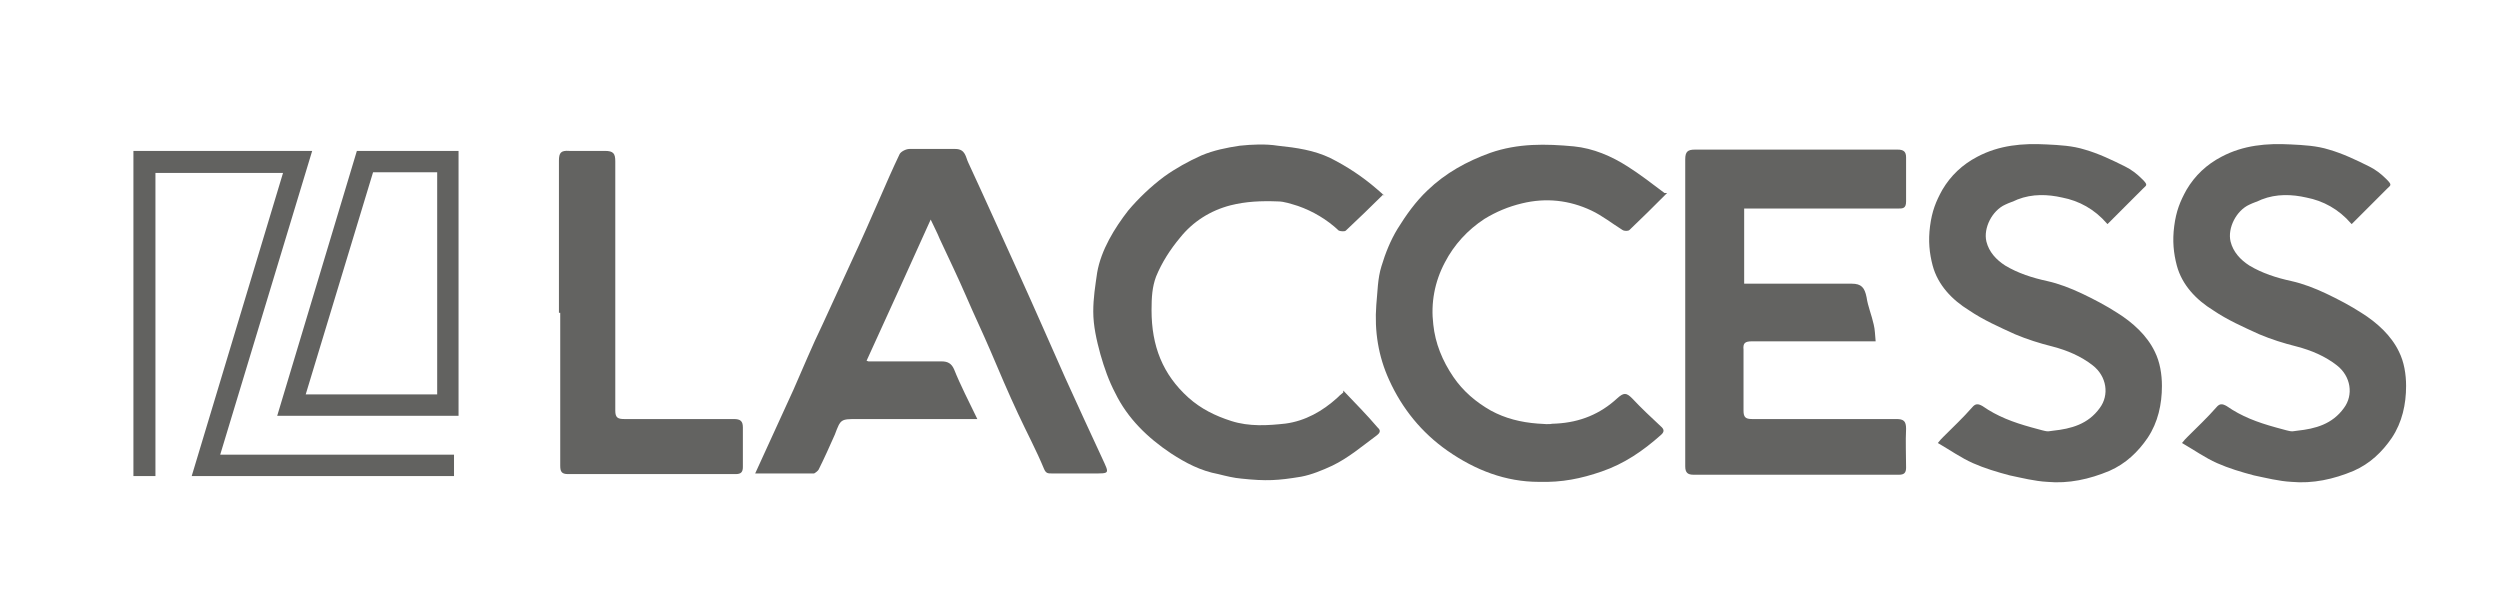 <?xml version="1.0" encoding="UTF-8"?>
<svg xmlns="http://www.w3.org/2000/svg" height="95" width="386" version="1.1" viewBox="0 0 386 94.6">
  <defs>
    <style>
      .cls-1 {
        fill: #636361;
      }

      .cls-2 {
        fill: #626260;
      }
    </style>
  </defs>
  <!-- Generator: Adobe Illustrator 28.7.1, SVG Export Plug-In . SVG Version: 1.2.0 Build 142)  -->
  <g>
    <g id="Ebene_1">
      <g>
        <g>
          <path class="cls-2" d="M55.1,23.1l-12.3,40.9h28V23.1h-15.7ZM67.5,60.7h-20.3l10.4-34.3h9.9v34.3Z"/>
          <polygon class="cls-2" points="48.2 23.1 20.6 23.1 20.6 73.3 24 73.3 24 26.5 43.7 26.5 29.6 73.3 70.1 73.3 70.1 70 34 70 48.2 23.1"/>
        </g>
        <g>
          <path class="cls-1" d="M269.1,43.6c.6,0,1.1,0,1.6,0,5.1,0,10.1,0,15.2,0,1.5,0,2,.6,2.3,2.1.2,1.4.8,2.8,1.1,4.2.2.8.2,1.6.3,2.6-.5,0-1,0-1.4,0-5.9,0-11.8,0-17.7,0-1.1,0-1.4.3-1.3,1.3,0,3.1,0,6.3,0,9.4,0,1,.3,1.3,1.3,1.3,7.4,0,14.9,0,22.3,0,1.1,0,1.5.3,1.5,1.5-.1,2,0,4,0,6,0,.8-.3,1.1-1.1,1.1-10.6,0-21.1,0-31.7,0-.9,0-1.3-.3-1.3-1.3,0-15.8,0-31.6,0-47.4,0-1.2.4-1.5,1.5-1.5,10.4,0,20.9,0,31.3,0,.9,0,1.3.3,1.3,1.2,0,2.2,0,4.5,0,6.8,0,1.1-.5,1.1-1.3,1.1-7.4,0-14.8,0-22.2,0-.5,0-1,0-1.5,0v11.7Z"/>
          <path class="cls-1" d="M134.1,55.6c.5,0,.9,0,1.3,0,3.3,0,6.7,0,10,0,.9,0,1.5.3,1.9,1.2,1,2.5,2.3,5,3.6,7.7-.5,0-.9,0-1.2,0-5.8,0-11.5,0-17.3,0-2.6,0-2.6,0-3.5,2.4-.8,1.8-1.6,3.6-2.5,5.4-.1.2-.5.5-.7.6-2.8,0-5.7,0-8.5,0-.1,0,.4,0-.6,0,1.9-4.2,4-8.7,5.9-12.9,1.5-3.4,2.9-6.8,4.5-10.1,1.5-3.3,3-6.5,4.5-9.8,1.5-3.2,2.9-6.4,4.3-9.6,1-2.3,2-4.6,3.1-6.9.2-.4,1-.8,1.5-.8,2.4,0,4.8,0,7.1,0,1.6,0,1.6,1.3,2,2.1,2.6,5.6,5.1,11.2,7.7,16.9,2.5,5.5,4.9,11,7.3,16.4,1.9,4.2,3.8,8.3,5.7,12.4,1.1,2.4,1.2,2.3-1.5,2.3-2.1,0-4.2,0-6.3,0-.6,0-.9,0-1.2-.7-1.2-2.9-2.7-5.7-4-8.5-1.5-3.2-2.9-6.5-4.3-9.8-1.2-2.8-2.5-5.5-3.7-8.3-1.3-3-2.7-5.9-4.1-8.9-.4-1-.9-1.9-1.4-3-3.3,7.3-6.5,14.4-9.9,21.8Z"/>
          <path class="cls-1" d="M325.3,34.3c-1.9-2.2-4.3-3.5-6.9-4-2.2-.5-4.6-.6-6.9.3-.6.3-1.3.5-1.9.8-2,.9-3.4,3.6-2.9,5.7.4,1.6,1.5,2.8,2.9,3.7,2,1.2,4.2,1.9,6.5,2.4,1.8.4,3.6,1.1,5.3,1.9,1.9.9,3.8,1.9,5.5,3,2.4,1.5,4.6,3.5,5.8,6,.8,1.6,1.1,3.5,1.1,5.3,0,2.8-.6,5.6-2.2,8-1.5,2.2-3.4,4-5.9,5.1-3.1,1.3-6.3,2-9.6,1.7-1.9-.1-3.9-.6-5.8-1-1.9-.5-3.9-1.1-5.7-1.9-1.8-.8-3.5-2-5.4-3.1.3-.4.6-.7.9-1,1.5-1.5,3-2.9,4.4-4.5.5-.6.9-.6,1.6-.2,2.3,1.6,4.7,2.5,7.6,3.3s2.2.6,3.3.5c2.8-.3,5.4-1,7.2-3.5,1.5-2,1.1-4.9-1.1-6.6-1.8-1.4-3.9-2.3-6.2-2.9-2-.5-3.9-1.1-5.8-1.9-2.4-1.1-4.9-2.2-7.1-3.7-2.6-1.6-4.8-3.9-5.6-6.9-.5-1.9-.7-3.8-.4-6.1s.9-3.8,1.9-5.6c1.3-2.2,3.1-3.9,5.4-5.1,3.4-1.8,7-2.1,10.7-1.9,2,.1,4,.2,5.9.8,2.1.6,4.2,1.6,6.2,2.6,1,.5,1.8,1.1,2.7,2s.6.9.1,1.4c-1.8,1.8-3.6,3.6-5.5,5.5Z"/>
          <path class="cls-1" d="M207.4,60.1c1.8,1.9,3.6,3.7,5.3,5.7.2.2.7.6-.1,1.2-2.3,1.7-4.4,3.5-6.9,4.7-1.5.7-3.2,1.4-4.8,1.7-3.6.6-5.4.7-9.2.3-1.2-.1-2.4-.4-3.6-.7-2.7-.5-5-1.7-7.3-3.2-3.6-2.4-6.7-5.4-8.6-9.3-1-1.9-1.7-3.9-2.3-6-.6-2.2-1.1-4.4-1.1-6.6,0-2.1.3-3.9.6-6,.6-3.5,2.7-6.9,4.8-9.6,1.6-1.9,3.5-3.7,5.5-5.2,1.8-1.3,3.8-2.4,5.8-3.3,1.9-.8,3.9-1.2,5.9-1.5,1.9-.2,4-.3,5.9,0,2.9.3,5.6.7,8.1,1.9,2.6,1.3,5,2.9,7.2,4.8s.5.5.9.9c-1.9,1.9-3.8,3.7-5.7,5.5-.2.2-.9.1-1.1,0-1.8-1.7-4-3-6.3-3.8-1-.3-2.1-.7-3.1-.7-2.6-.1-4.9,0-7.3.6-3.1.8-5.8,2.5-7.8,5-1.5,1.8-2.8,3.8-3.7,6-.6,1.6-.7,3.2-.7,5.2,0,5.5,1.7,9.9,5.7,13.5,1.9,1.7,4.1,2.8,6.6,3.6,2.8.9,5.7.7,8.4.4,3-.4,5.7-1.9,8-4,.2-.2.4-.4.9-.8Z"/>
          <path class="cls-1" d="M257.4,29.6c-2.1,2.1-3.9,3.9-5.8,5.7-.2.2-.8.2-1.1,0-1.6-1-3.1-2.2-4.8-3-3.4-1.6-7-2-10.7-1.1-2.1.5-4,1.3-5.8,2.4-2.6,1.7-4.7,4-6.1,6.7-1.6,3-2.2,6.3-1.8,9.6.3,2.9,1.4,5.6,3.1,8.1,1.5,2.2,3.5,3.9,5.8,5.2,2.2,1.2,4.6,1.8,7.2,2s1.6,0,2.9,0c3.7-.2,6.8-1.5,9.4-3.9,1-.9,1.4-.9,2.3,0,1.4,1.5,2.9,2.9,4.4,4.3.6.5.6.9,0,1.4-2.7,2.4-5.6,4.4-9.1,5.6-3.2,1.1-6.1,1.7-9.7,1.6-5.1,0-9.8-1.8-14.1-4.8-4-2.8-7-6.5-9-10.9-1.7-3.7-2.3-7.6-2-11.6.2-2,.2-4.1.8-6,.6-2,1.4-4,2.5-5.8,1.3-2.1,2.8-4.2,4.6-5.9,2.8-2.7,6.1-4.5,9.7-5.8,4.3-1.5,8.6-1.4,12.9-1,3,.3,5.8,1.5,8.3,3.1,1.9,1.2,3.7,2.6,5.7,4.1Z"/>
          <path class="cls-1" d="M86.3,48.1c0-7.8,0-15.7,0-23.5,0-1.2.3-1.6,1.6-1.5,1.8,0,3.7,0,5.5,0,1.3,0,1.6.4,1.6,1.6,0,8.5,0,16.9,0,25.4,0,4.4,0,8.7,0,13.1,0,1.1.4,1.3,1.4,1.3,5.6,0,11.3,0,16.9,0,1,0,1.4.3,1.4,1.3,0,2,0,4.1,0,6.1,0,.8-.3,1.1-1.1,1.1-8.6,0-17.3,0-25.9,0-1,0-1.2-.4-1.2-1.3,0-7.9,0-15.7,0-23.6Z"/>
        </g>
        <path class="cls-1" d="M363,34.3c-1.9-2.2-4.3-3.5-6.9-4-2.2-.5-4.6-.6-6.9.3-.6.3-1.3.5-1.9.8-2,.9-3.4,3.6-2.9,5.7.4,1.6,1.5,2.8,2.9,3.7,2,1.2,4.2,1.9,6.5,2.4,1.8.4,3.6,1.1,5.3,1.9,1.9.9,3.8,1.9,5.5,3,2.4,1.5,4.6,3.5,5.8,6,.8,1.6,1.1,3.5,1.1,5.3,0,2.8-.6,5.6-2.2,8-1.5,2.2-3.4,4-5.9,5.1-3.1,1.3-6.3,2-9.6,1.7-1.9-.1-3.9-.6-5.8-1-1.9-.5-3.9-1.1-5.7-1.9-1.8-.8-3.5-2-5.4-3.1.3-.4.6-.7.9-1,1.5-1.5,3-2.9,4.4-4.5.5-.6.9-.6,1.6-.2,2.3,1.6,4.7,2.5,7.6,3.3s2.2.6,3.3.5c2.8-.3,5.4-1,7.2-3.5,1.5-2,1.1-4.9-1.1-6.6-1.8-1.4-3.9-2.3-6.2-2.9-2-.5-3.9-1.1-5.8-1.9-2.4-1.1-4.9-2.2-7.1-3.7-2.6-1.6-4.8-3.9-5.6-6.9-.5-1.9-.7-3.8-.4-6.1s.9-3.8,1.9-5.6c1.3-2.2,3.1-3.9,5.4-5.1,3.4-1.8,7-2.1,10.7-1.9,2,.1,4,.2,5.9.8,2.1.6,4.2,1.6,6.2,2.6,1,.5,1.8,1.1,2.7,2s.6.9.1,1.4c-1.8,1.8-3.6,3.6-5.5,5.5Z"/>
      </g>
    </g>
  </g>
</svg>